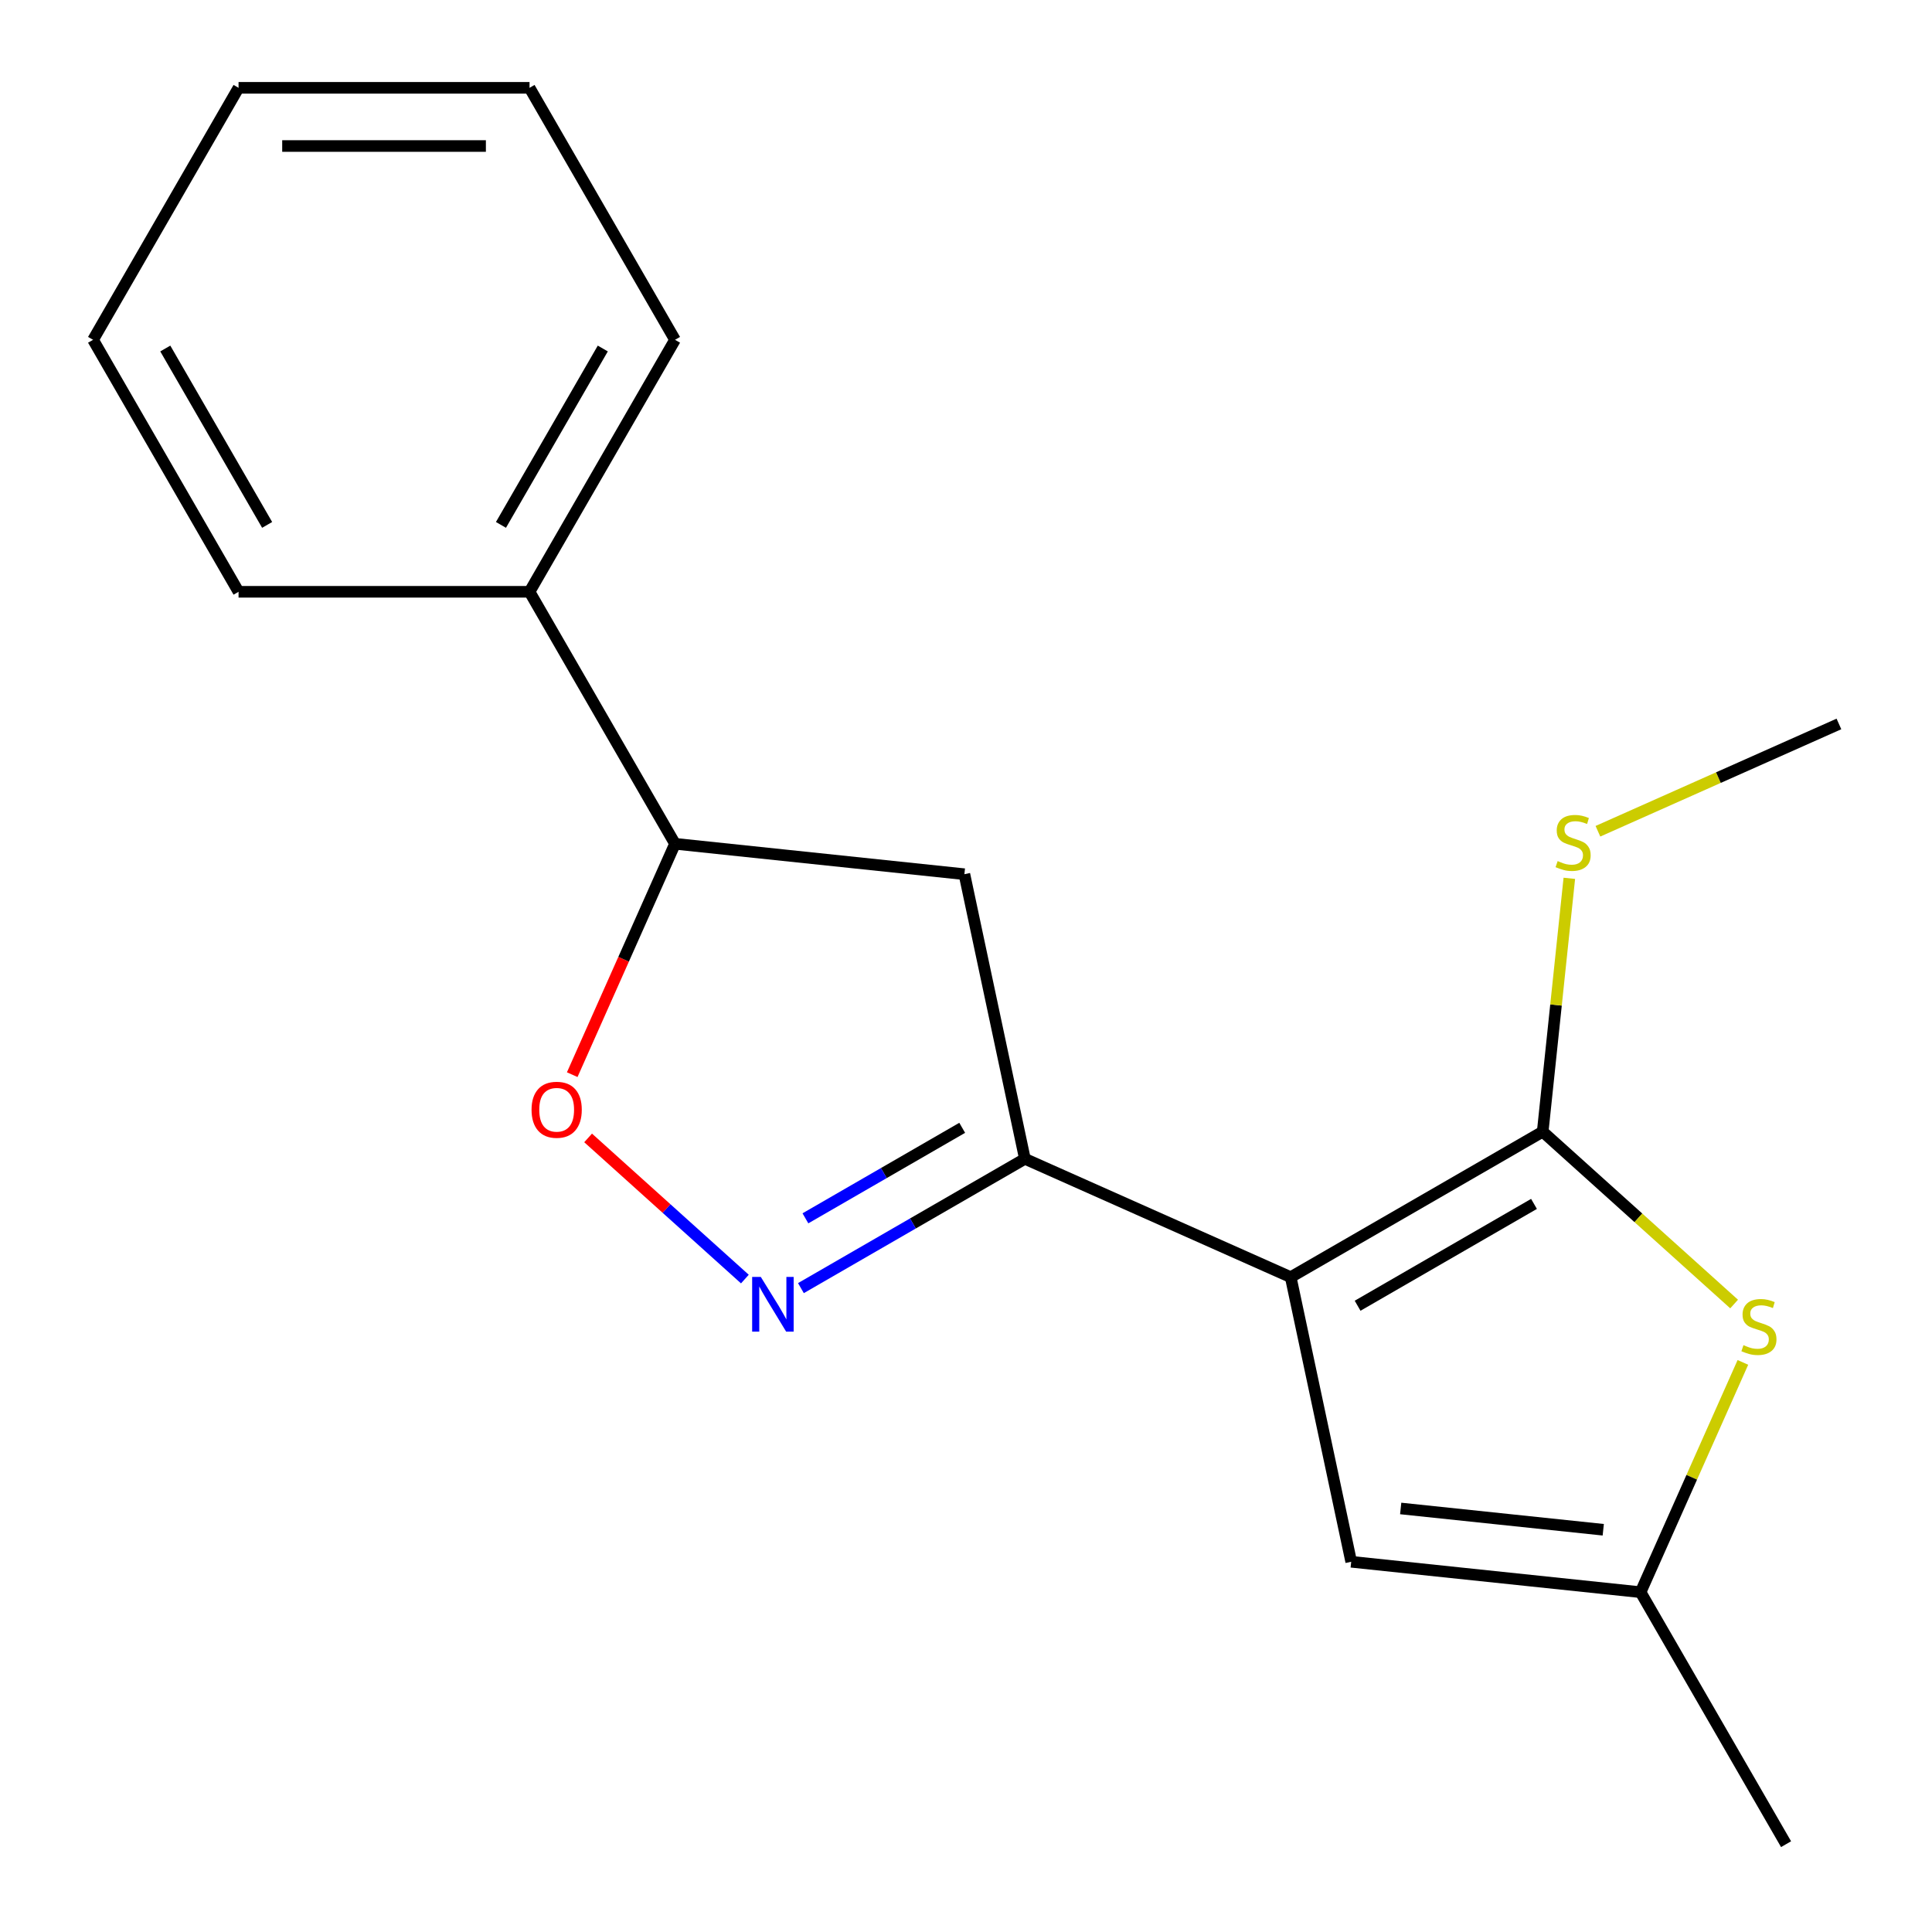 <?xml version='1.0' encoding='iso-8859-1'?>
<svg version='1.1' baseProfile='full'
              xmlns='http://www.w3.org/2000/svg'
                      xmlns:rdkit='http://www.rdkit.org/xml'
                      xmlns:xlink='http://www.w3.org/1999/xlink'
                  xml:space='preserve'
width='1000px' height='1000px' viewBox='0 0 1000 1000'>
<!-- END OF HEADER -->
<rect style='opacity:1.0;fill:#FFFFFF;stroke:none' width='1000' height='1000' x='0' y='0'> </rect>
<path class='bond-0' d='M 668.068,661.058 L 798.497,585.755' style='fill:none;fill-rule:evenodd;stroke:#000000;stroke-width:6px;stroke-linecap:butt;stroke-linejoin:miter;stroke-opacity:1' />
<path class='bond-0' d='M 702.693,675.848 L 793.994,623.136' style='fill:none;fill-rule:evenodd;stroke:#000000;stroke-width:6px;stroke-linecap:butt;stroke-linejoin:miter;stroke-opacity:1' />
<path class='bond-1' d='M 668.068,661.058 L 530.482,599.801' style='fill:none;fill-rule:evenodd;stroke:#000000;stroke-width:6px;stroke-linecap:butt;stroke-linejoin:miter;stroke-opacity:1' />
<path class='bond-4' d='M 668.068,661.058 L 699.381,808.374' style='fill:none;fill-rule:evenodd;stroke:#000000;stroke-width:6px;stroke-linecap:butt;stroke-linejoin:miter;stroke-opacity:1' />
<path class='bond-3' d='M 798.497,585.755 L 848.036,630.359' style='fill:none;fill-rule:evenodd;stroke:#000000;stroke-width:6px;stroke-linecap:butt;stroke-linejoin:miter;stroke-opacity:1' />
<path class='bond-3' d='M 848.036,630.359 L 897.575,674.964' style='fill:none;fill-rule:evenodd;stroke:#CCCC00;stroke-width:6px;stroke-linecap:butt;stroke-linejoin:miter;stroke-opacity:1' />
<path class='bond-9' d='M 798.497,585.755 L 805.389,520.186' style='fill:none;fill-rule:evenodd;stroke:#000000;stroke-width:6px;stroke-linecap:butt;stroke-linejoin:miter;stroke-opacity:1' />
<path class='bond-9' d='M 805.389,520.186 L 812.28,454.618' style='fill:none;fill-rule:evenodd;stroke:#CCCC00;stroke-width:6px;stroke-linecap:butt;stroke-linejoin:miter;stroke-opacity:1' />
<path class='bond-2' d='M 530.482,599.801 L 472.52,633.265' style='fill:none;fill-rule:evenodd;stroke:#000000;stroke-width:6px;stroke-linecap:butt;stroke-linejoin:miter;stroke-opacity:1' />
<path class='bond-2' d='M 472.52,633.265 L 414.558,666.729' style='fill:none;fill-rule:evenodd;stroke:#0000FF;stroke-width:6px;stroke-linecap:butt;stroke-linejoin:miter;stroke-opacity:1' />
<path class='bond-2' d='M 498.033,583.754 L 457.459,607.179' style='fill:none;fill-rule:evenodd;stroke:#000000;stroke-width:6px;stroke-linecap:butt;stroke-linejoin:miter;stroke-opacity:1' />
<path class='bond-2' d='M 457.459,607.179 L 416.886,630.604' style='fill:none;fill-rule:evenodd;stroke:#0000FF;stroke-width:6px;stroke-linecap:butt;stroke-linejoin:miter;stroke-opacity:1' />
<path class='bond-7' d='M 530.482,599.801 L 499.169,452.485' style='fill:none;fill-rule:evenodd;stroke:#000000;stroke-width:6px;stroke-linecap:butt;stroke-linejoin:miter;stroke-opacity:1' />
<path class='bond-5' d='M 385.548,662.043 L 344.977,625.514' style='fill:none;fill-rule:evenodd;stroke:#0000FF;stroke-width:6px;stroke-linecap:butt;stroke-linejoin:miter;stroke-opacity:1' />
<path class='bond-5' d='M 344.977,625.514 L 304.407,588.984' style='fill:none;fill-rule:evenodd;stroke:#FF0000;stroke-width:6px;stroke-linecap:butt;stroke-linejoin:miter;stroke-opacity:1' />
<path class='bond-18' d='M 902.119,705.175 L 875.641,764.646' style='fill:none;fill-rule:evenodd;stroke:#CCCC00;stroke-width:6px;stroke-linecap:butt;stroke-linejoin:miter;stroke-opacity:1' />
<path class='bond-18' d='M 875.641,764.646 L 849.163,824.116' style='fill:none;fill-rule:evenodd;stroke:#000000;stroke-width:6px;stroke-linecap:butt;stroke-linejoin:miter;stroke-opacity:1' />
<path class='bond-6' d='M 699.381,808.374 L 849.163,824.116' style='fill:none;fill-rule:evenodd;stroke:#000000;stroke-width:6px;stroke-linecap:butt;stroke-linejoin:miter;stroke-opacity:1' />
<path class='bond-6' d='M 724.997,780.779 L 829.844,791.798' style='fill:none;fill-rule:evenodd;stroke:#000000;stroke-width:6px;stroke-linecap:butt;stroke-linejoin:miter;stroke-opacity:1' />
<path class='bond-19' d='M 296.182,556.243 L 322.785,496.493' style='fill:none;fill-rule:evenodd;stroke:#FF0000;stroke-width:6px;stroke-linecap:butt;stroke-linejoin:miter;stroke-opacity:1' />
<path class='bond-19' d='M 322.785,496.493 L 349.387,436.742' style='fill:none;fill-rule:evenodd;stroke:#000000;stroke-width:6px;stroke-linecap:butt;stroke-linejoin:miter;stroke-opacity:1' />
<path class='bond-11' d='M 849.163,824.116 L 924.466,954.545' style='fill:none;fill-rule:evenodd;stroke:#000000;stroke-width:6px;stroke-linecap:butt;stroke-linejoin:miter;stroke-opacity:1' />
<path class='bond-8' d='M 499.169,452.485 L 349.387,436.742' style='fill:none;fill-rule:evenodd;stroke:#000000;stroke-width:6px;stroke-linecap:butt;stroke-linejoin:miter;stroke-opacity:1' />
<path class='bond-10' d='M 349.387,436.742 L 274.084,306.313' style='fill:none;fill-rule:evenodd;stroke:#000000;stroke-width:6px;stroke-linecap:butt;stroke-linejoin:miter;stroke-opacity:1' />
<path class='bond-14' d='M 827.085,430.254 L 889.456,402.485' style='fill:none;fill-rule:evenodd;stroke:#CCCC00;stroke-width:6px;stroke-linecap:butt;stroke-linejoin:miter;stroke-opacity:1' />
<path class='bond-14' d='M 889.456,402.485 L 951.826,374.716' style='fill:none;fill-rule:evenodd;stroke:#000000;stroke-width:6px;stroke-linecap:butt;stroke-linejoin:miter;stroke-opacity:1' />
<path class='bond-12' d='M 274.084,306.313 L 349.387,175.884' style='fill:none;fill-rule:evenodd;stroke:#000000;stroke-width:6px;stroke-linecap:butt;stroke-linejoin:miter;stroke-opacity:1' />
<path class='bond-12' d='M 259.294,271.688 L 312.006,180.388' style='fill:none;fill-rule:evenodd;stroke:#000000;stroke-width:6px;stroke-linecap:butt;stroke-linejoin:miter;stroke-opacity:1' />
<path class='bond-13' d='M 274.084,306.313 L 123.477,306.313' style='fill:none;fill-rule:evenodd;stroke:#000000;stroke-width:6px;stroke-linecap:butt;stroke-linejoin:miter;stroke-opacity:1' />
<path class='bond-16' d='M 349.387,175.884 L 274.084,45.455' style='fill:none;fill-rule:evenodd;stroke:#000000;stroke-width:6px;stroke-linecap:butt;stroke-linejoin:miter;stroke-opacity:1' />
<path class='bond-15' d='M 123.477,306.313 L 48.174,175.884' style='fill:none;fill-rule:evenodd;stroke:#000000;stroke-width:6px;stroke-linecap:butt;stroke-linejoin:miter;stroke-opacity:1' />
<path class='bond-15' d='M 138.268,271.688 L 85.555,180.388' style='fill:none;fill-rule:evenodd;stroke:#000000;stroke-width:6px;stroke-linecap:butt;stroke-linejoin:miter;stroke-opacity:1' />
<path class='bond-17' d='M 48.174,175.884 L 123.477,45.455' style='fill:none;fill-rule:evenodd;stroke:#000000;stroke-width:6px;stroke-linecap:butt;stroke-linejoin:miter;stroke-opacity:1' />
<path class='bond-20' d='M 274.084,45.455 L 123.477,45.455' style='fill:none;fill-rule:evenodd;stroke:#000000;stroke-width:6px;stroke-linecap:butt;stroke-linejoin:miter;stroke-opacity:1' />
<path class='bond-20' d='M 251.493,75.576 L 146.068,75.576' style='fill:none;fill-rule:evenodd;stroke:#000000;stroke-width:6px;stroke-linecap:butt;stroke-linejoin:miter;stroke-opacity:1' />
<path  class='atom-3' d='M 393.793 660.944
L 403.073 675.944
Q 403.993 677.424, 405.473 680.104
Q 406.953 682.784, 407.033 682.944
L 407.033 660.944
L 410.793 660.944
L 410.793 689.264
L 406.913 689.264
L 396.953 672.864
Q 395.793 670.944, 394.553 668.744
Q 393.353 666.544, 392.993 665.864
L 392.993 689.264
L 389.313 689.264
L 389.313 660.944
L 393.793 660.944
' fill='#0000FF'/>
<path  class='atom-4' d='M 902.42 696.25
Q 902.74 696.37, 904.06 696.93
Q 905.38 697.49, 906.82 697.85
Q 908.3 698.17, 909.74 698.17
Q 912.42 698.17, 913.98 696.89
Q 915.54 695.57, 915.54 693.29
Q 915.54 691.73, 914.74 690.77
Q 913.98 689.81, 912.78 689.29
Q 911.58 688.77, 909.58 688.17
Q 907.06 687.41, 905.54 686.69
Q 904.06 685.97, 902.98 684.45
Q 901.94 682.93, 901.94 680.37
Q 901.94 676.81, 904.34 674.61
Q 906.78 672.41, 911.58 672.41
Q 914.86 672.41, 918.58 673.97
L 917.66 677.05
Q 914.26 675.65, 911.7 675.65
Q 908.94 675.65, 907.42 676.81
Q 905.9 677.93, 905.94 679.89
Q 905.94 681.41, 906.7 682.33
Q 907.5 683.25, 908.62 683.77
Q 909.78 684.29, 911.7 684.89
Q 914.26 685.69, 915.78 686.49
Q 917.3 687.29, 918.38 688.93
Q 919.5 690.53, 919.5 693.29
Q 919.5 697.21, 916.86 699.33
Q 914.26 701.41, 909.9 701.41
Q 907.38 701.41, 905.46 700.85
Q 903.58 700.33, 901.34 699.41
L 902.42 696.25
' fill='#CCCC00'/>
<path  class='atom-6' d='M 275.13 574.408
Q 275.13 567.608, 278.49 563.808
Q 281.85 560.008, 288.13 560.008
Q 294.41 560.008, 297.77 563.808
Q 301.13 567.608, 301.13 574.408
Q 301.13 581.288, 297.73 585.208
Q 294.33 589.088, 288.13 589.088
Q 281.89 589.088, 278.49 585.208
Q 275.13 581.328, 275.13 574.408
M 288.13 585.888
Q 292.45 585.888, 294.77 583.008
Q 297.13 580.088, 297.13 574.408
Q 297.13 568.848, 294.77 566.048
Q 292.45 563.208, 288.13 563.208
Q 283.81 563.208, 281.45 566.008
Q 279.13 568.808, 279.13 574.408
Q 279.13 580.128, 281.45 583.008
Q 283.81 585.888, 288.13 585.888
' fill='#FF0000'/>
<path  class='atom-10' d='M 806.24 445.693
Q 806.56 445.813, 807.88 446.373
Q 809.2 446.933, 810.64 447.293
Q 812.12 447.613, 813.56 447.613
Q 816.24 447.613, 817.8 446.333
Q 819.36 445.013, 819.36 442.733
Q 819.36 441.173, 818.56 440.213
Q 817.8 439.253, 816.6 438.733
Q 815.4 438.213, 813.4 437.613
Q 810.88 436.853, 809.36 436.133
Q 807.88 435.413, 806.8 433.893
Q 805.76 432.373, 805.76 429.813
Q 805.76 426.253, 808.16 424.053
Q 810.6 421.853, 815.4 421.853
Q 818.68 421.853, 822.4 423.413
L 821.48 426.493
Q 818.08 425.093, 815.52 425.093
Q 812.76 425.093, 811.24 426.253
Q 809.72 427.373, 809.76 429.333
Q 809.76 430.853, 810.52 431.773
Q 811.32 432.693, 812.44 433.213
Q 813.6 433.733, 815.52 434.333
Q 818.08 435.133, 819.6 435.933
Q 821.12 436.733, 822.2 438.373
Q 823.32 439.973, 823.32 442.733
Q 823.32 446.653, 820.68 448.773
Q 818.08 450.853, 813.72 450.853
Q 811.2 450.853, 809.28 450.293
Q 807.4 449.773, 805.16 448.853
L 806.24 445.693
' fill='#CCCC00'/>
</svg>

